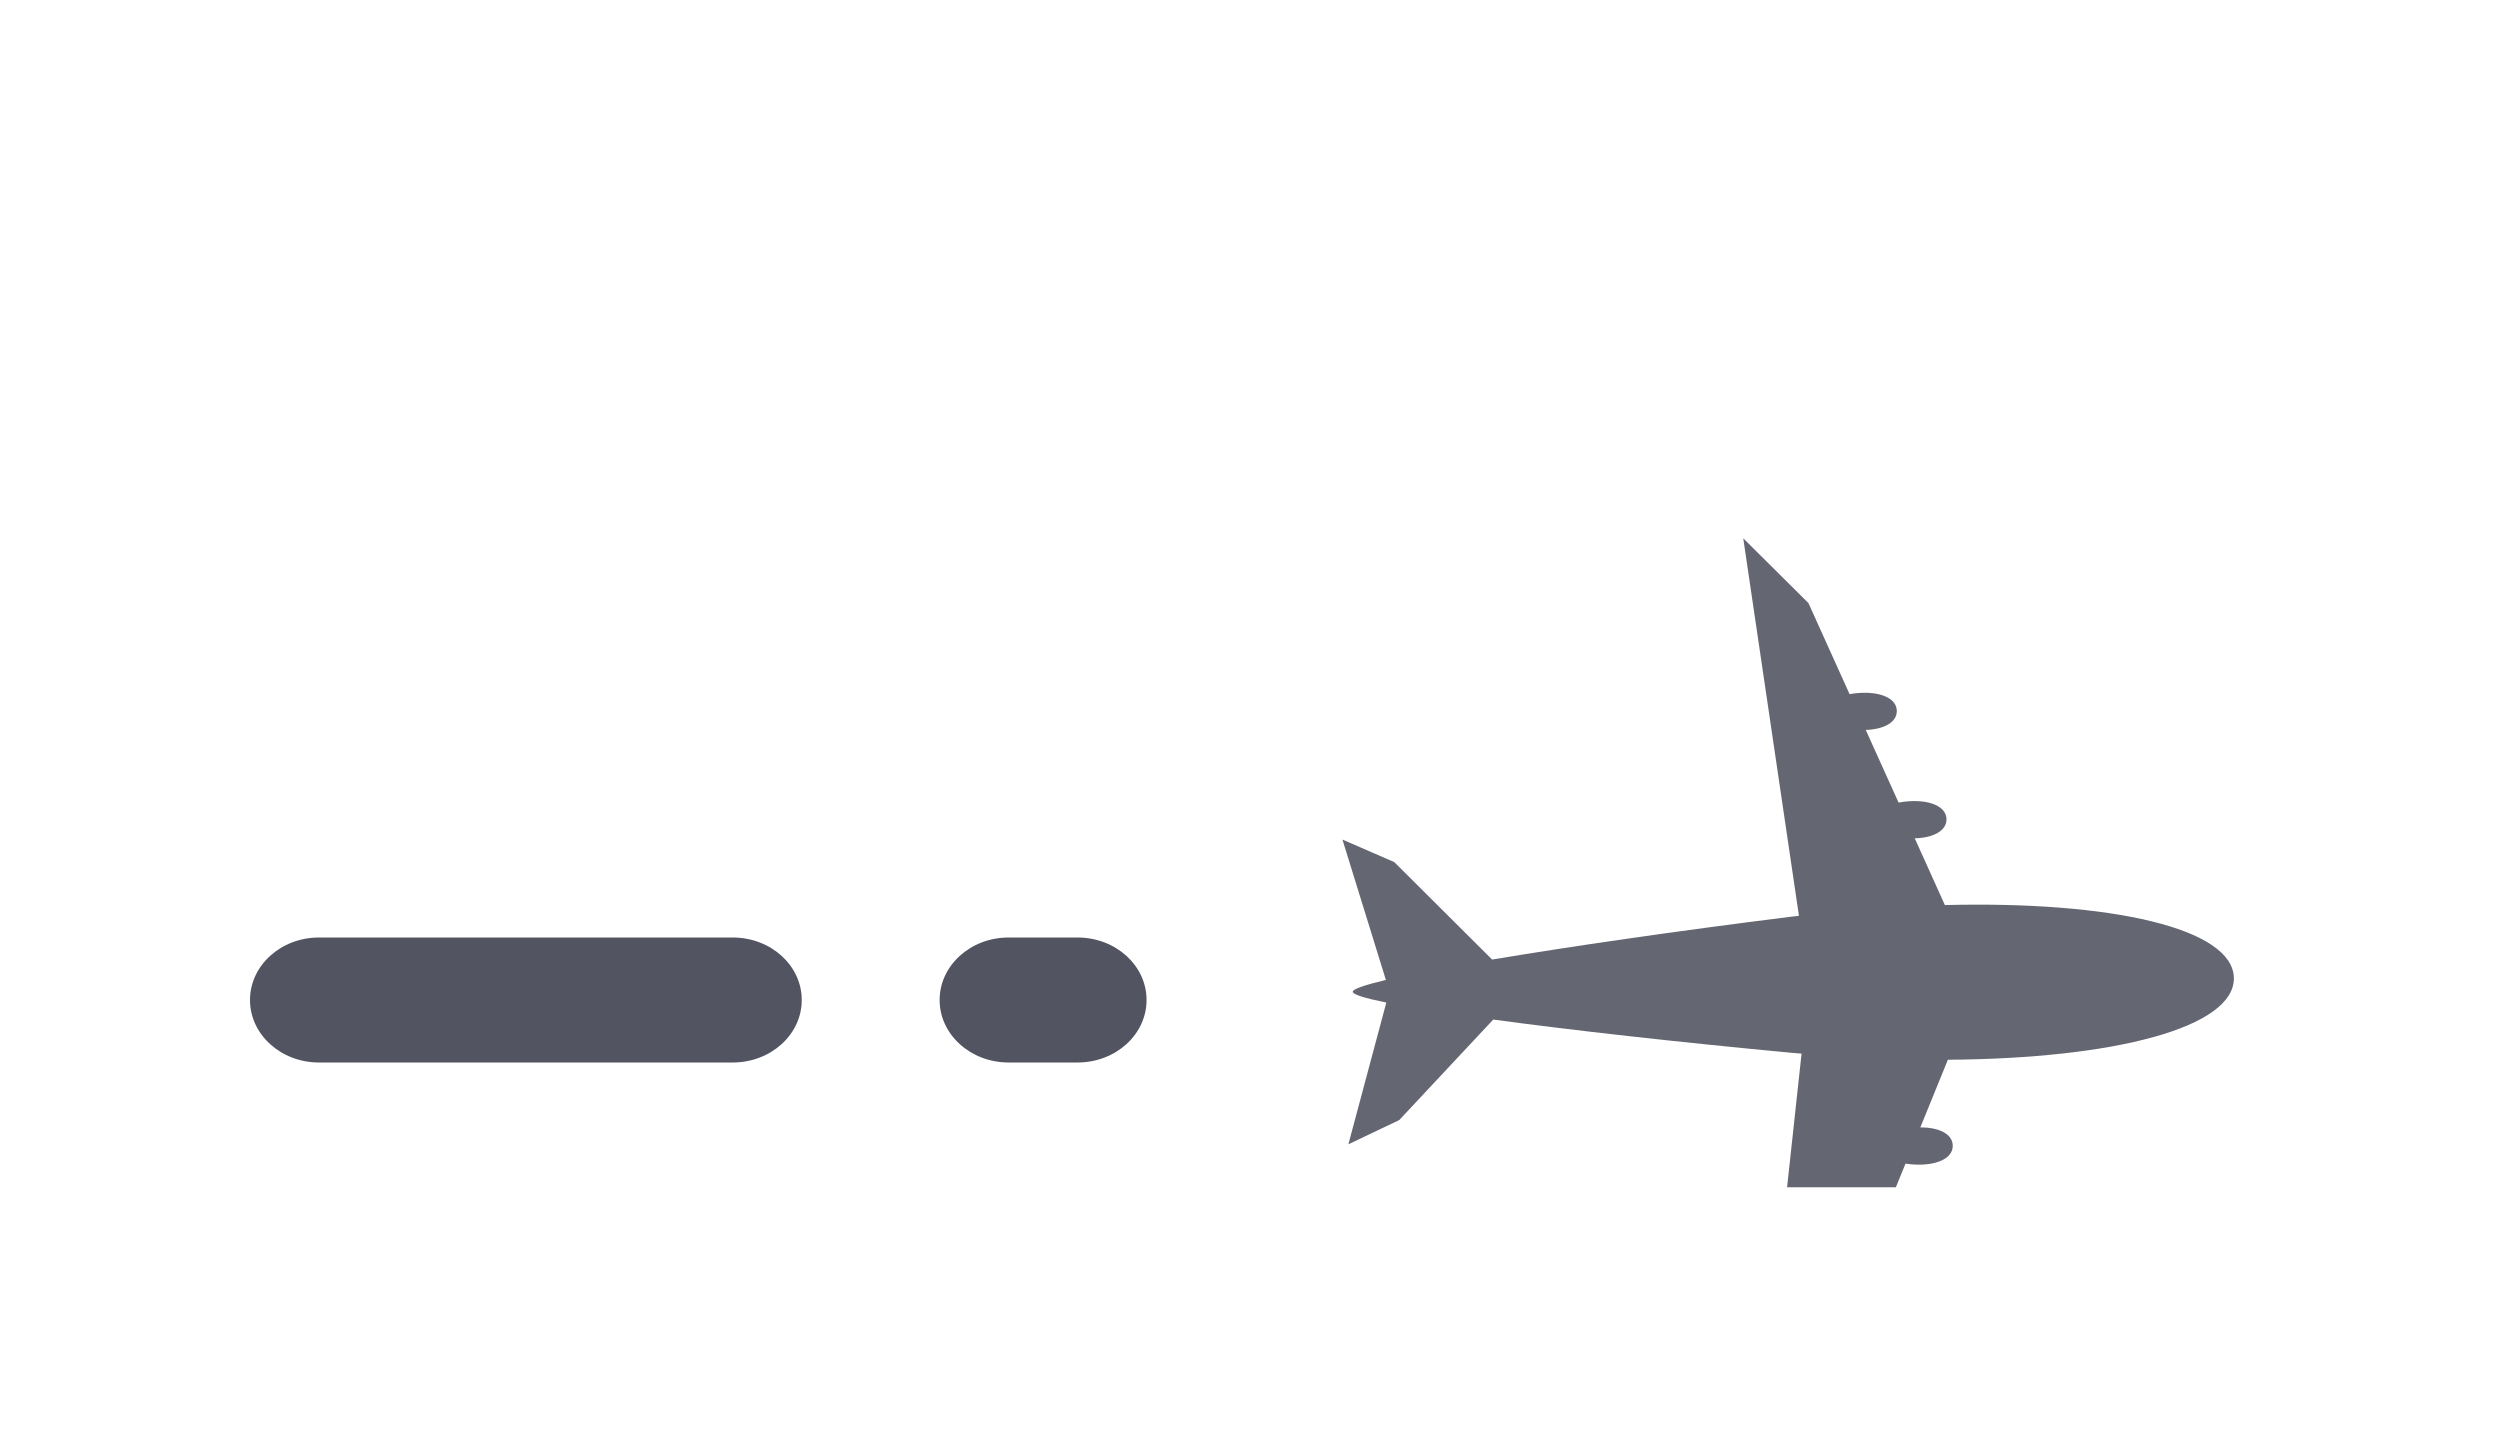 <svg width="40" height="23" viewBox="0 0 40 23" fill="none" xmlns="http://www.w3.org/2000/svg">
<g clip-path="url(#clip0_39_10)" filter="url(#filter0_d_39_10)">
<g filter="url(#filter1_d_39_10)">
<path opacity="0.9" fill-rule="evenodd" clip-rule="evenodd" d="M21.479 5.433L22.174 7.679C21.834 7.76 21.644 7.825 21.644 7.868C21.646 7.913 21.838 7.971 22.181 8.041L21.574 10.309L22.388 9.921L23.892 8.313C25.147 8.483 26.826 8.672 28.677 8.846C28.728 8.85 28.776 8.853 28.825 8.858L28.168 14.922L29.17 13.853L29.772 12.377C30.191 12.436 30.521 12.315 30.516 12.085C30.512 11.905 30.302 11.797 30.008 11.796L30.488 10.618C30.914 10.681 31.249 10.56 31.244 10.329C31.241 10.145 31.025 10.036 30.725 10.039L31.166 8.956C33.835 8.938 35.755 8.44 35.742 7.646C35.725 6.852 33.786 6.414 31.118 6.481L30.636 5.413C30.936 5.406 31.147 5.29 31.144 5.106C31.139 4.875 30.799 4.765 30.377 4.841L29.852 3.679C30.146 3.669 30.352 3.555 30.349 3.373C30.345 3.145 30.01 3.034 29.593 3.106L28.935 1.649L27.892 0.613L28.783 6.653C28.734 6.659 28.685 6.663 28.636 6.67C26.791 6.901 25.121 7.144 23.874 7.353L22.309 5.794L21.479 5.433Z" fill="#4E505E" fill-opacity="0.97"/>
<path d="M11.724 7H5.103C4.494 7 4 7.448 4 8C4 8.552 4.494 9 5.103 9H11.724C12.334 9 12.828 8.552 12.828 8C12.828 7.448 12.334 7 11.724 7Z" fill="#4E505E" fill-opacity="0.97"/>
<path d="M17.241 7H16.138C15.528 7 15.034 7.448 15.034 8C15.034 8.552 15.528 9 16.138 9H17.241C17.851 9 18.345 8.552 18.345 8C18.345 7.448 17.851 7 17.241 7Z" fill="#4E505E" fill-opacity="0.97"/>
</g>
</g>
<defs>
<filter id="filter0_d_39_10" x="0" y="0" width="40" height="23" filterUnits="userSpaceOnUse" color-interpolation-filters="sRGB">
<feFlood flood-opacity="0" result="BackgroundImageFix"/>
<feColorMatrix in="SourceAlpha" type="matrix" values="0 0 0 0 0 0 0 0 0 0 0 0 0 0 0 0 0 0 127 0" result="hardAlpha"/>
<feOffset dy="4"/>
<feGaussianBlur stdDeviation="2"/>
<feComposite in2="hardAlpha" operator="out"/>
<feColorMatrix type="matrix" values="0 0 0 0 0 0 0 0 0 0 0 0 0 0 0 0 0 0 0.25 0"/>
<feBlend mode="normal" in2="BackgroundImageFix" result="effect1_dropShadow_39_10"/>
<feBlend mode="normal" in="SourceGraphic" in2="effect1_dropShadow_39_10" result="shape"/>
</filter>
<filter id="filter1_d_39_10" x="0" y="0.613" width="39.742" height="22.309" filterUnits="userSpaceOnUse" color-interpolation-filters="sRGB">
<feFlood flood-opacity="0" result="BackgroundImageFix"/>
<feColorMatrix in="SourceAlpha" type="matrix" values="0 0 0 0 0 0 0 0 0 0 0 0 0 0 0 0 0 0 127 0" result="hardAlpha"/>
<feOffset dy="4"/>
<feGaussianBlur stdDeviation="2"/>
<feComposite in2="hardAlpha" operator="out"/>
<feColorMatrix type="matrix" values="0 0 0 0 0 0 0 0 0 0 0 0 0 0 0 0 0 0 0.25 0"/>
<feBlend mode="normal" in2="BackgroundImageFix" result="effect1_dropShadow_39_10"/>
<feBlend mode="normal" in="SourceGraphic" in2="effect1_dropShadow_39_10" result="shape"/>
</filter>
<clipPath id="clip0_39_10">
<rect width="32" height="15" fill="white" transform="translate(4)"/>
</clipPath>
</defs>
</svg>
